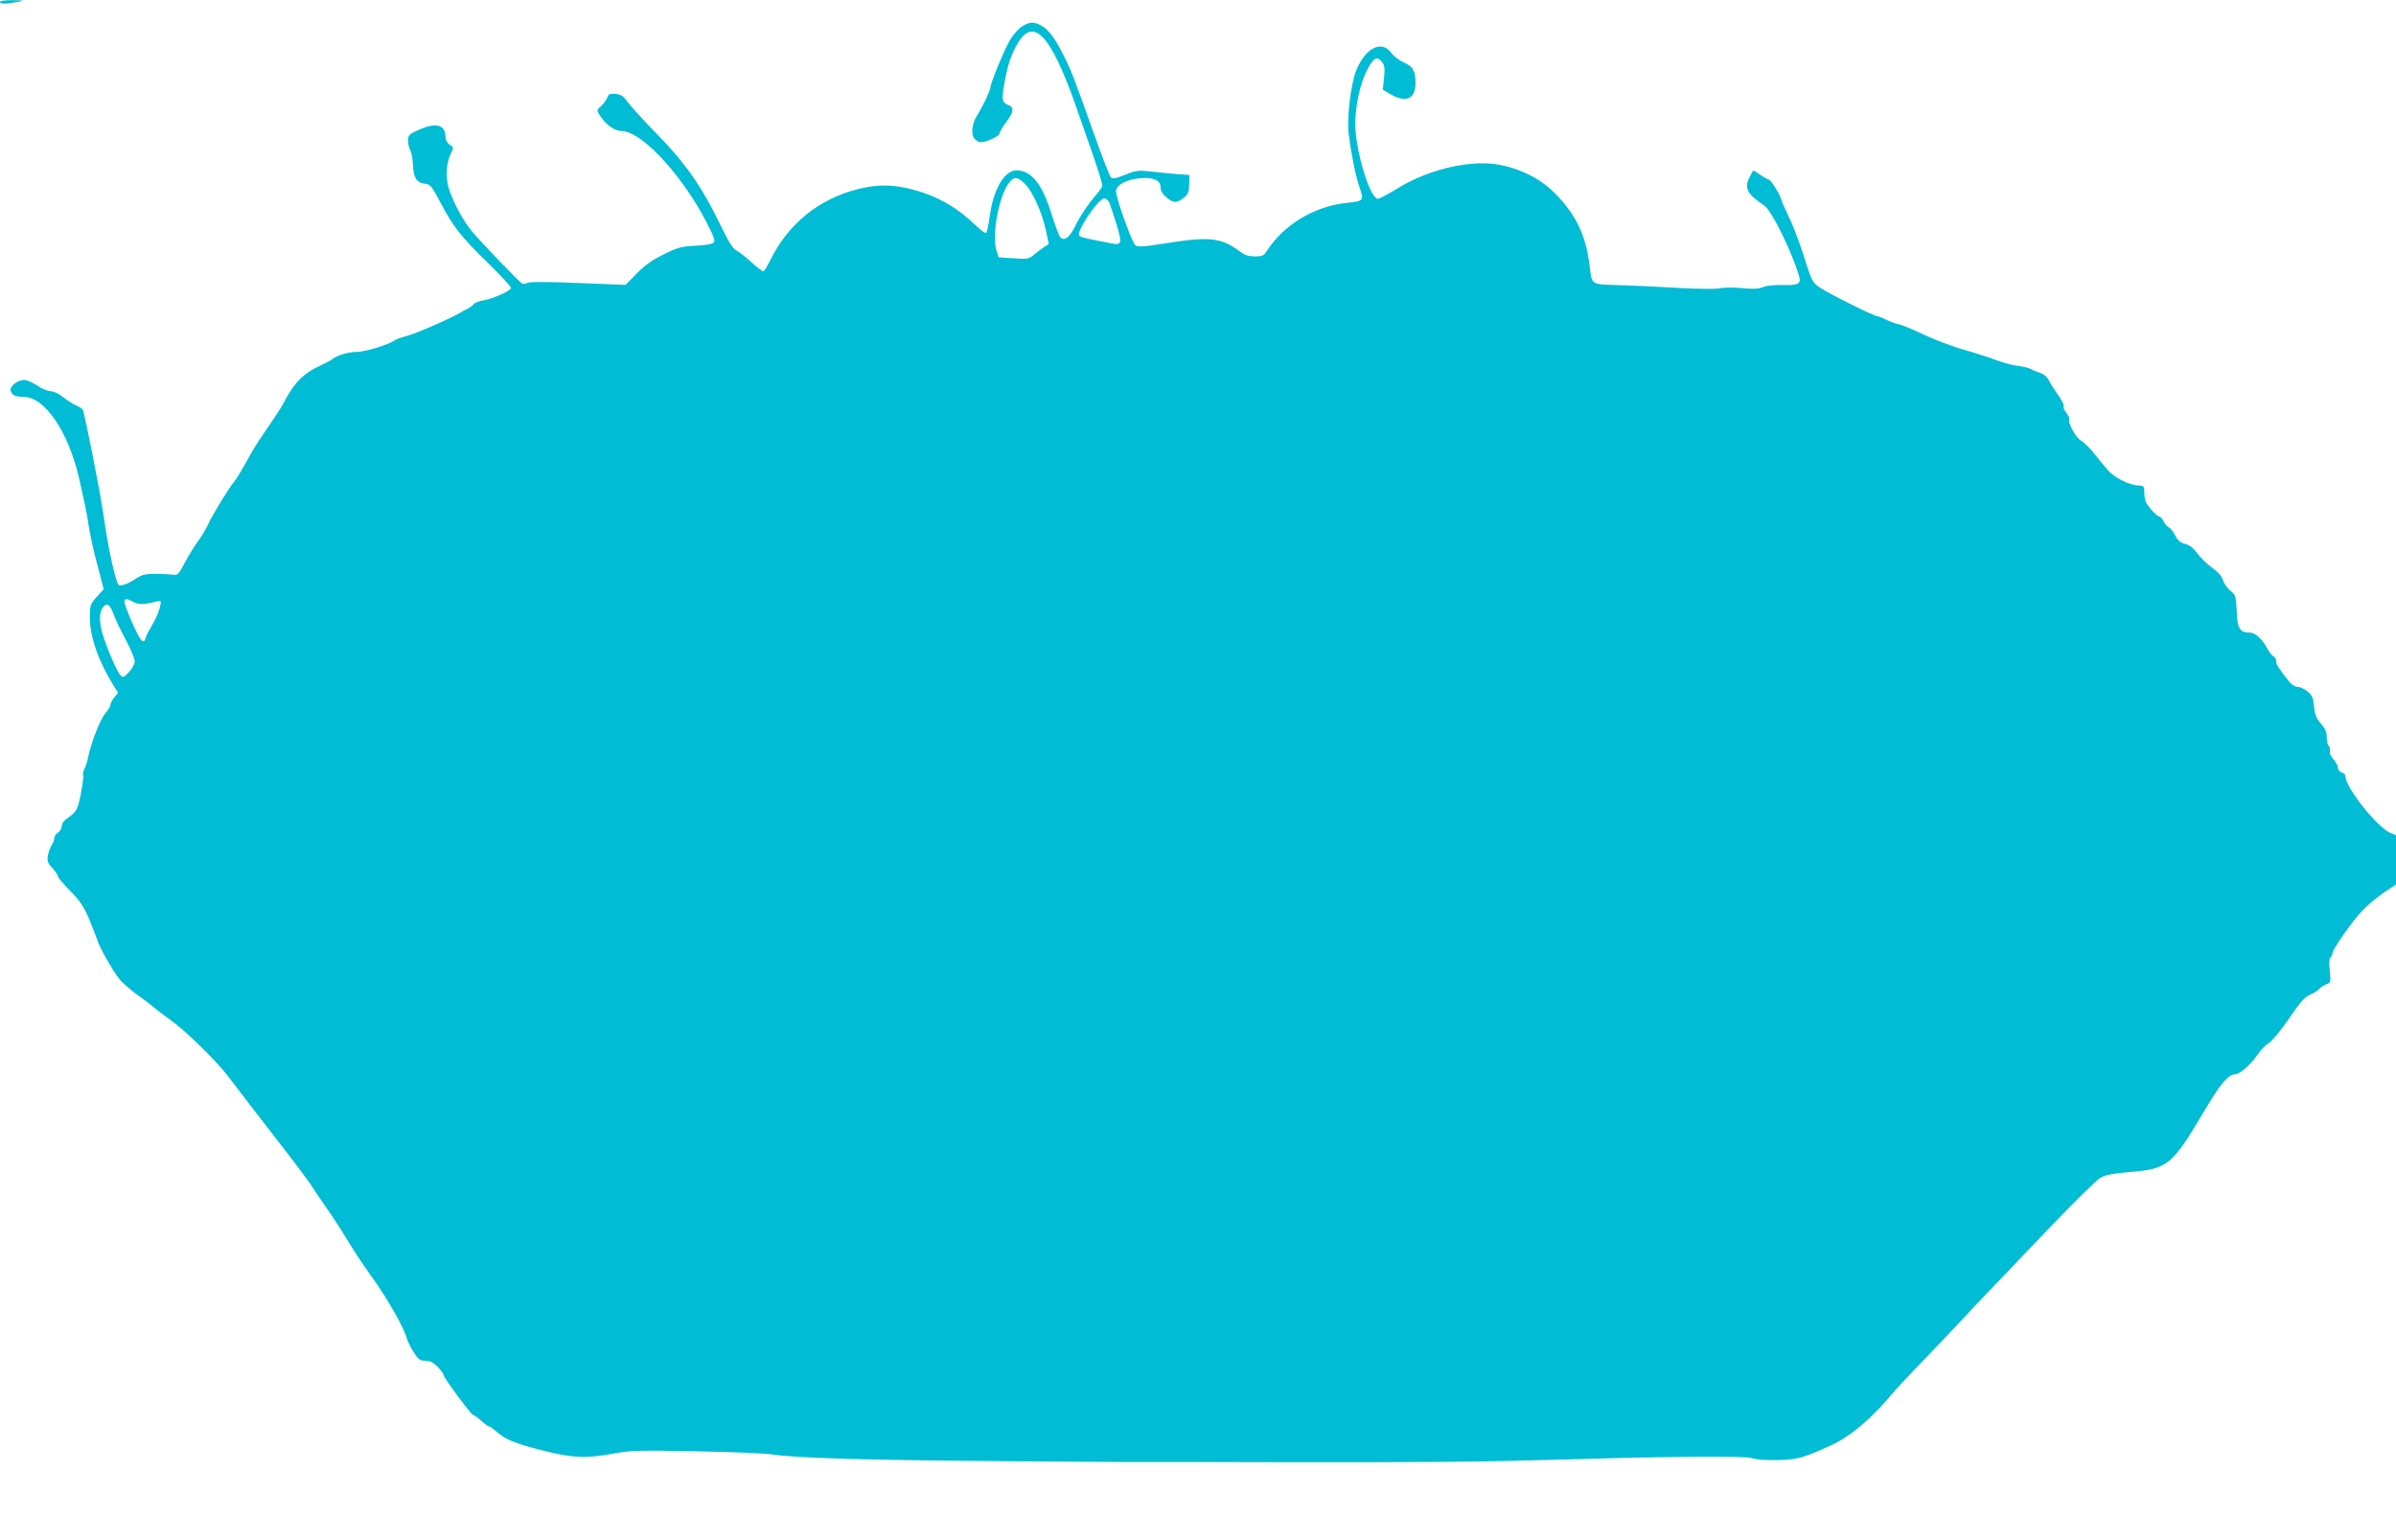 <?xml version="1.0" standalone="no"?>
<!DOCTYPE svg PUBLIC "-//W3C//DTD SVG 20010904//EN"
 "http://www.w3.org/TR/2001/REC-SVG-20010904/DTD/svg10.dtd">
<svg version="1.0" xmlns="http://www.w3.org/2000/svg"
 width="1280pt" height="823pt" viewBox="0 0 1280 823"
 preserveAspectRatio="xMidYMid meet">
<g transform="translate(0,823) scale(0.1,-0.1)"
fill="#00bcd4" stroke="none">
<path d="M0 8220 c0 -12 27 -12 90 -1 44 8 44 9 -22 10 -40 0 -68 -3 -68 -9z"/>
<path d="M5462 8090 c-18 -11 -46 -41 -62 -67 -30 -46 -110 -239 -110 -265 -1
-14 -45 -107 -72 -148 -26 -41 -32 -99 -12 -121 9 -10 24 -19 33 -19 30 0 101
33 101 47 0 8 16 35 35 60 41 54 44 80 11 92 -33 13 -36 28 -20 117 16 93 35
152 70 211 85 146 178 46 311 -332 136 -387 148 -424 138 -438 -5 -8 -31 -41
-58 -73 -26 -33 -62 -89 -80 -126 -32 -67 -61 -89 -83 -65 -7 7 -26 59 -44
116 -50 166 -110 241 -190 241 -63 0 -123 -100 -142 -241 -6 -46 -15 -88 -19
-92 -4 -5 -27 10 -50 33 -111 106 -213 164 -353 200 -100 25 -181 25 -282 0
-210 -53 -374 -186 -470 -382 -16 -32 -32 -58 -37 -58 -5 0 -34 23 -65 51 -31
28 -67 56 -80 62 -17 8 -42 49 -87 142 -93 194 -187 328 -332 475 -67 69 -137
145 -156 170 -27 37 -39 46 -69 48 -29 3 -38 -1 -43 -18 -4 -11 -18 -31 -32
-45 -26 -23 -26 -24 -8 -52 32 -50 77 -82 115 -83 116 -1 353 -268 480 -539
30 -64 27 -66 -87 -74 -74 -4 -96 -10 -169 -47 -60 -29 -101 -59 -143 -102
l-59 -60 -253 10 c-164 7 -259 7 -271 1 -10 -6 -24 -7 -30 -3 -18 11 -222 224
-267 278 -47 58 -94 144 -120 219 -22 62 -18 144 7 196 17 32 16 34 -6 48 -13
9 -22 26 -22 40 0 68 -51 81 -146 38 -48 -22 -54 -28 -54 -56 0 -16 5 -40 12
-52 7 -12 13 -48 14 -80 3 -68 21 -94 66 -99 27 -3 35 -13 80 -98 68 -130 111
-185 255 -325 68 -67 123 -126 123 -133 0 -15 -94 -58 -148 -67 -23 -3 -47
-13 -54 -22 -6 -8 -21 -19 -33 -24 -11 -5 -27 -13 -35 -19 -43 -27 -239 -113
-287 -125 -30 -8 -61 -19 -68 -25 -24 -20 -155 -60 -197 -60 -46 0 -106 -18
-130 -37 -8 -7 -34 -21 -58 -32 -97 -43 -148 -94 -203 -201 -8 -17 -41 -67
-102 -157 -50 -73 -54 -80 -106 -173 -23 -41 -49 -84 -59 -95 -25 -28 -119
-182 -140 -230 -10 -22 -33 -60 -51 -85 -19 -25 -50 -76 -71 -115 -31 -60 -39
-69 -60 -66 -12 2 -54 4 -93 5 -60 0 -76 -4 -110 -26 -22 -15 -52 -30 -67 -33
-25 -7 -28 -4 -42 47 -22 78 -44 190 -66 345 -16 108 -88 475 -106 540 -2 7
-18 19 -36 26 -18 8 -50 29 -72 46 -22 18 -50 31 -66 31 -15 0 -47 13 -71 30
-24 16 -56 30 -70 30 -36 0 -80 -36 -72 -58 10 -25 23 -32 69 -32 112 0 237
-183 295 -429 33 -146 39 -173 53 -261 7 -47 28 -142 47 -211 l33 -127 -37
-41 c-35 -39 -37 -44 -37 -110 0 -103 47 -237 127 -364 l24 -38 -21 -26 c-11
-14 -20 -31 -20 -39 0 -7 -12 -27 -27 -45 -28 -32 -77 -159 -92 -234 -4 -22
-13 -50 -20 -63 -6 -12 -10 -26 -7 -30 5 -9 -9 -103 -25 -159 -8 -31 -21 -48
-50 -68 -26 -17 -39 -33 -39 -48 0 -12 -9 -28 -20 -35 -11 -7 -20 -20 -20 -30
0 -10 -6 -26 -14 -37 -7 -11 -16 -36 -20 -55 -5 -30 -2 -40 24 -68 16 -18 30
-38 30 -45 0 -6 29 -41 65 -77 52 -52 72 -82 101 -150 19 -47 39 -97 44 -113
13 -43 90 -176 122 -213 16 -18 53 -50 81 -71 29 -20 75 -55 102 -78 28 -22
66 -51 85 -64 76 -53 242 -215 306 -298 80 -105 191 -250 230 -299 128 -165
201 -262 219 -290 11 -18 38 -58 60 -90 58 -83 84 -122 144 -221 29 -48 77
-119 105 -158 86 -116 186 -290 199 -345 3 -14 20 -46 36 -73 26 -41 35 -47
64 -47 24 0 42 -9 65 -33 18 -18 32 -38 32 -44 0 -14 148 -213 158 -213 5 0
24 -14 42 -30 18 -17 37 -30 41 -30 5 0 24 -14 43 -30 47 -42 100 -63 251
-101 152 -39 231 -42 379 -14 88 16 134 17 435 11 185 -3 365 -11 401 -16 126
-20 503 -31 1180 -36 377 -3 739 -6 805 -5 66 0 392 0 725 -1 797 -1 1070 1
1520 14 595 18 987 20 1011 7 13 -6 66 -11 126 -10 111 1 141 9 299 81 100 46
213 142 324 275 18 22 85 94 149 160 64 66 154 161 200 210 46 50 129 138 185
196 56 58 200 209 321 336 121 126 236 239 255 250 26 15 67 24 158 31 208 19
223 31 412 350 73 123 116 172 150 172 25 0 83 51 121 106 16 24 43 51 59 61
17 10 65 68 107 129 60 89 84 116 114 130 22 9 45 24 51 32 7 8 23 18 36 23
24 9 24 12 18 74 -4 39 -3 66 4 70 5 3 10 12 10 20 0 22 107 175 163 233 29
30 80 72 115 95 l62 41 0 132 0 132 -30 12 c-70 29 -240 243 -240 302 0 9 -9
18 -20 21 -11 3 -20 14 -20 25 0 10 -11 31 -24 45 -15 16 -22 34 -19 45 2 11
0 23 -6 26 -6 4 -11 25 -11 46 0 30 -8 48 -32 75 -25 29 -32 48 -36 91 -4 45
-10 59 -34 79 -16 14 -40 25 -53 25 -14 0 -33 12 -47 30 -60 77 -68 89 -68
108 0 11 -7 22 -14 25 -8 3 -22 21 -32 39 -26 51 -65 88 -94 88 -54 0 -68 22
-71 115 -4 80 -6 87 -33 108 -16 13 -34 38 -40 57 -7 21 -27 45 -56 65 -25 17
-60 51 -79 76 -22 30 -44 47 -67 53 -26 6 -40 18 -54 46 -10 21 -26 40 -35 43
-8 4 -20 18 -27 32 -6 14 -16 25 -22 25 -6 0 -27 18 -45 39 -27 31 -35 49 -35
83 -1 41 -3 43 -31 44 -49 1 -132 43 -167 85 -18 21 -51 61 -73 89 -22 28 -53
58 -68 66 -28 15 -72 97 -62 114 3 4 -5 19 -16 34 -11 14 -18 30 -14 35 3 6
-10 32 -28 58 -19 26 -42 62 -51 80 -11 21 -28 35 -53 43 -21 7 -42 16 -48 20
-5 4 -35 11 -65 15 -30 4 -82 18 -116 31 -33 13 -110 38 -170 55 -60 16 -156
53 -214 80 -58 28 -118 53 -135 56 -16 3 -47 14 -67 24 -21 11 -42 19 -47 19
-18 0 -253 117 -303 150 -46 30 -47 32 -92 173 -25 78 -61 172 -80 209 -18 37
-36 78 -40 92 -7 27 -56 106 -66 106 -4 0 -24 11 -45 25 -20 15 -38 25 -40 23
-1 -2 -10 -18 -19 -36 -29 -57 -12 -89 79 -150 39 -27 143 -236 185 -373 14
-45 -1 -54 -84 -52 -44 2 -88 -3 -108 -11 -24 -10 -55 -11 -116 -5 -46 4 -97
3 -113 -1 -17 -5 -109 -4 -212 1 -100 6 -238 13 -307 15 -179 6 -164 -3 -178
106 -20 158 -69 263 -174 374 -79 83 -179 137 -300 162 -152 32 -378 -19 -548
-122 -49 -30 -97 -56 -107 -58 -42 -7 -123 256 -123 402 0 90 26 213 60 279
36 72 55 84 82 51 15 -19 17 -33 12 -86 l-7 -63 34 -20 c88 -54 141 -32 141
56 0 65 -13 88 -66 111 -23 11 -53 34 -65 51 -50 69 -138 24 -186 -96 -29 -74
-50 -251 -40 -338 13 -105 36 -222 57 -283 26 -75 25 -76 -69 -86 -172 -18
-337 -118 -426 -258 -15 -24 -24 -28 -63 -28 -32 0 -55 7 -77 24 -103 77 -162
84 -400 46 -128 -20 -150 -21 -163 -9 -20 21 -105 260 -102 289 4 33 54 60
122 67 74 8 116 -9 116 -47 0 -19 10 -37 31 -54 37 -32 56 -32 92 -3 24 18 29
31 30 72 l2 50 -80 6 c-44 4 -107 10 -140 14 -53 6 -70 4 -125 -19 -51 -20
-67 -23 -76 -13 -6 6 -46 109 -88 227 -111 312 -124 347 -169 434 -47 91 -78
131 -118 151 -37 20 -58 19 -97 -5z m7 -836 c41 -34 95 -150 117 -248 l17 -80
-24 -15 c-13 -9 -37 -27 -54 -41 -28 -24 -35 -25 -110 -20 l-80 5 -12 38 c-26
79 14 293 68 361 26 33 40 33 78 0z m459 -111 c6 -16 23 -68 38 -116 30 -100
27 -109 -34 -96 -20 4 -64 12 -97 19 -33 6 -64 15 -69 20 -20 19 101 200 134
200 10 0 22 -12 28 -27z m-5216 -2129 c30 -15 54 -15 122 2 28 7 28 6 21 -27
-4 -19 -17 -52 -29 -74 -12 -22 -27 -49 -33 -60 -7 -11 -14 -28 -17 -39 -5
-14 -9 -16 -20 -7 -20 17 -98 199 -91 211 8 13 11 13 47 -6z m-107 -61 c9 -27
39 -89 66 -140 27 -50 49 -103 49 -116 0 -14 -14 -39 -31 -58 -27 -28 -32 -31
-45 -17 -24 24 -95 198 -105 258 -9 55 -5 84 13 108 19 23 35 12 53 -35z"/>
</g>
</svg>
